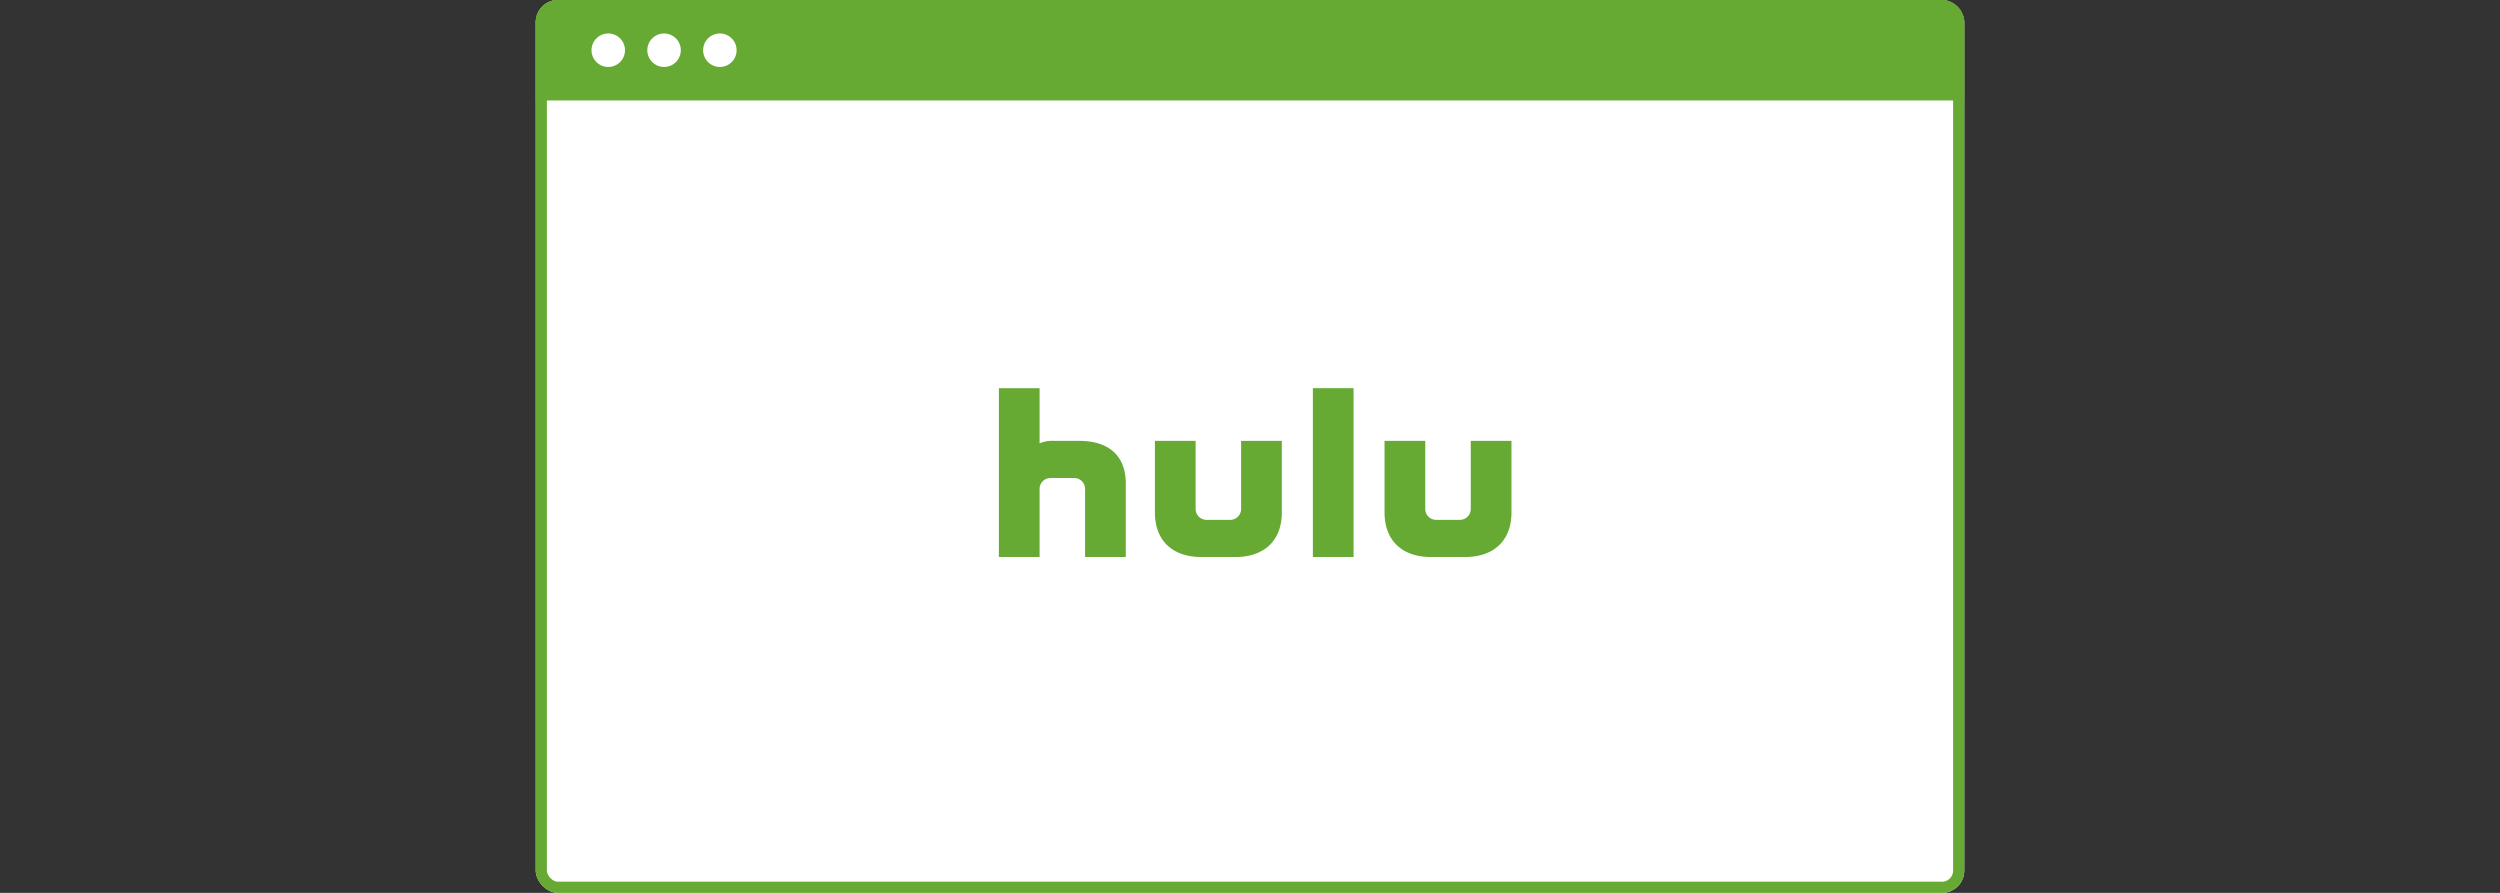 <svg xmlns="http://www.w3.org/2000/svg" width="224" height="80"><rect width="100%" height="100%" fill="#333333" stroke="none"/><g transform="translate(-11 -135)"><path fill="none" d="M11 135h224v80H11z"/><g data-name="長方形 1323" transform="translate(59 135)" fill="#fff" stroke="#6a3"><rect width="128" height="80" rx="2" stroke="none"/><rect x=".5" y=".5" width="127" height="79" rx="1.5" fill="none"/></g><path data-name="長方形 1327" d="M61 135h124a2 2 0 0 1 2 2v7H59v-7a2 2 0 0 1 2-2z" fill="#6a3"/><circle data-name="楕円形 8" cx="1.5" cy="1.5" r="1.5" transform="translate(64 138)" fill="#fff"/><circle data-name="楕円形 9" cx="1.5" cy="1.5" r="1.5" transform="translate(69 138)" fill="#fff"/><circle data-name="楕円形 10" cx="1.5" cy="1.5" r="1.5" transform="translate(74 138)" fill="#fff"/><path data-name="パス 873" d="M122.204 174.501v6.1a.977.977 0 0 1-.977.978h-2.123a.977.977 0 0 1-.977-.978v-6.1h-3.648v6.408c0 2.619 1.676 4 4.153 4h3.066c2.477 0 4.153-1.38 4.153-4v-6.408z" fill="#6a3"/><path data-name="パス 874" d="M142.78 174.501v6.1a.977.977 0 0 1-.977.978h-2.123a.977.977 0 0 1-.977-.978v-6.1h-3.648v6.408c0 2.619 1.676 4 4.153 4h3.066c2.477 0 4.153-1.38 4.153-4v-6.408z" fill="#6a3"/><path data-name="長方形 1309" fill="#6a3" d="M128.632 169.78h3.648v15.128h-3.648z"/><path data-name="パス 875" d="M107.719 174.501h-2.34a2.805 2.805 0 0 0-1.232.221v-4.942H100.5v15.128h3.647v-6.1a.977.977 0 0 1 .977-.977h2.122a.976.976 0 0 1 .977.977v6.1h3.648v-6.577c0-2.766-1.844-3.83-4.152-3.83" fill="#6a3"/></g></svg>